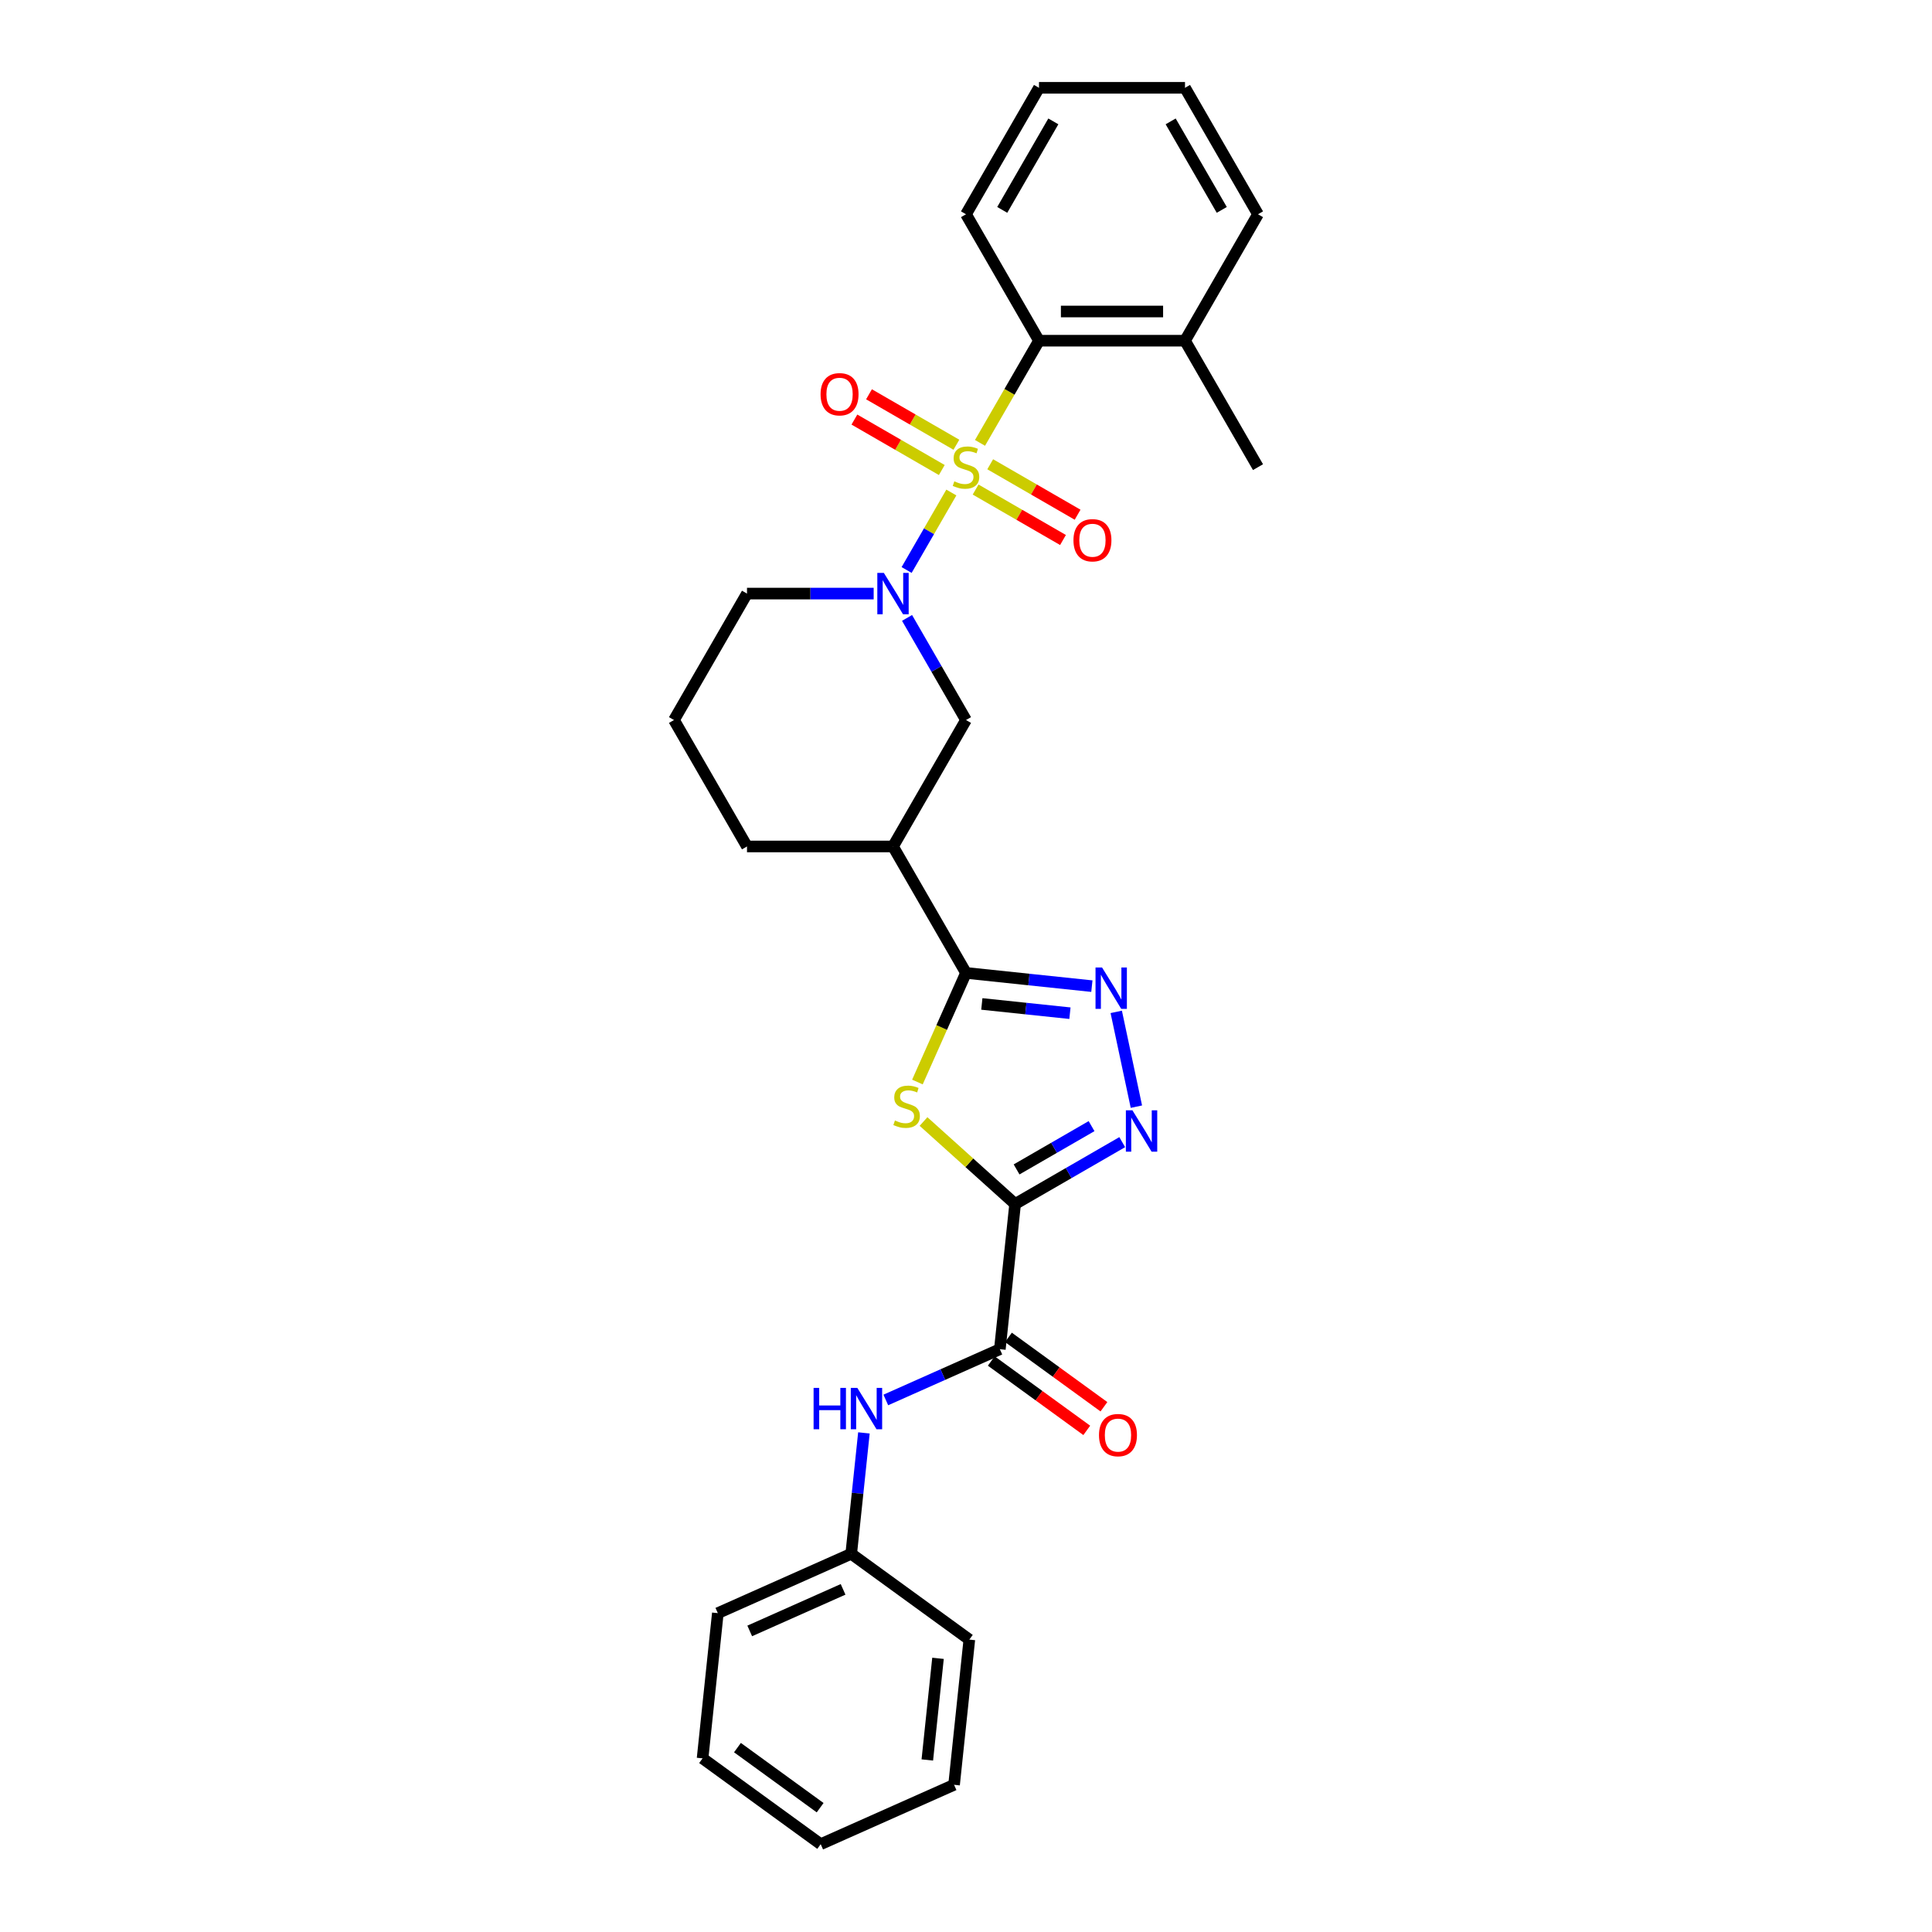 <?xml version='1.0' encoding='iso-8859-1'?>
<svg version='1.1' baseProfile='full'
              xmlns='http://www.w3.org/2000/svg'
                      xmlns:rdkit='http://www.rdkit.org/xml'
                      xmlns:xlink='http://www.w3.org/1999/xlink'
                  xml:space='preserve'
width='1000px' height='1000px' viewBox='0 0 1000 1000'>
<!-- END OF HEADER -->
<rect style='opacity:1.0;fill:#FFFFFF;stroke:none' width='1000' height='1000' x='0' y='0'> </rect>
<path class='bond-2' d='M 492.417,254.927 L 480.841,274.978' style='fill:none;fill-rule:evenodd;stroke:#CCCC00;stroke-width:6px;stroke-linecap:butt;stroke-linejoin:miter;stroke-opacity:1' />
<path class='bond-2' d='M 480.841,274.978 L 469.265,295.028' style='fill:none;fill-rule:evenodd;stroke:#0000FF;stroke-width:6px;stroke-linecap:butt;stroke-linejoin:miter;stroke-opacity:1' />
<path class='bond-7' d='M 507.251,229.233 L 522.518,202.79' style='fill:none;fill-rule:evenodd;stroke:#CCCC00;stroke-width:6px;stroke-linecap:butt;stroke-linejoin:miter;stroke-opacity:1' />
<path class='bond-7' d='M 522.518,202.79 L 537.785,176.347' style='fill:none;fill-rule:evenodd;stroke:#000000;stroke-width:6px;stroke-linecap:butt;stroke-linejoin:miter;stroke-opacity:1' />
<path class='bond-11' d='M 495.027,230.196 L 472.41,217.138' style='fill:none;fill-rule:evenodd;stroke:#CCCC00;stroke-width:6px;stroke-linecap:butt;stroke-linejoin:miter;stroke-opacity:1' />
<path class='bond-11' d='M 472.41,217.138 L 449.793,204.08' style='fill:none;fill-rule:evenodd;stroke:#FF0000;stroke-width:6px;stroke-linecap:butt;stroke-linejoin:miter;stroke-opacity:1' />
<path class='bond-11' d='M 487.47,243.285 L 464.853,230.227' style='fill:none;fill-rule:evenodd;stroke:#CCCC00;stroke-width:6px;stroke-linecap:butt;stroke-linejoin:miter;stroke-opacity:1' />
<path class='bond-11' d='M 464.853,230.227 L 442.236,217.169' style='fill:none;fill-rule:evenodd;stroke:#FF0000;stroke-width:6px;stroke-linecap:butt;stroke-linejoin:miter;stroke-opacity:1' />
<path class='bond-12' d='M 504.973,253.39 L 527.59,266.448' style='fill:none;fill-rule:evenodd;stroke:#CCCC00;stroke-width:6px;stroke-linecap:butt;stroke-linejoin:miter;stroke-opacity:1' />
<path class='bond-12' d='M 527.59,266.448 L 550.207,279.506' style='fill:none;fill-rule:evenodd;stroke:#FF0000;stroke-width:6px;stroke-linecap:butt;stroke-linejoin:miter;stroke-opacity:1' />
<path class='bond-12' d='M 512.53,240.301 L 535.147,253.359' style='fill:none;fill-rule:evenodd;stroke:#CCCC00;stroke-width:6px;stroke-linecap:butt;stroke-linejoin:miter;stroke-opacity:1' />
<path class='bond-12' d='M 535.147,253.359 L 557.764,266.417' style='fill:none;fill-rule:evenodd;stroke:#FF0000;stroke-width:6px;stroke-linecap:butt;stroke-linejoin:miter;stroke-opacity:1' />
<path class='bond-0' d='M 525.423,623.181 L 501.718,601.838' style='fill:none;fill-rule:evenodd;stroke:#000000;stroke-width:6px;stroke-linecap:butt;stroke-linejoin:miter;stroke-opacity:1' />
<path class='bond-0' d='M 501.718,601.838 L 478.014,580.494' style='fill:none;fill-rule:evenodd;stroke:#CCCC00;stroke-width:6px;stroke-linecap:butt;stroke-linejoin:miter;stroke-opacity:1' />
<path class='bond-6' d='M 525.423,623.181 L 517.523,698.338' style='fill:none;fill-rule:evenodd;stroke:#000000;stroke-width:6px;stroke-linecap:butt;stroke-linejoin:miter;stroke-opacity:1' />
<path class='bond-31' d='M 525.423,623.181 L 553.143,607.177' style='fill:none;fill-rule:evenodd;stroke:#000000;stroke-width:6px;stroke-linecap:butt;stroke-linejoin:miter;stroke-opacity:1' />
<path class='bond-31' d='M 553.143,607.177 L 580.863,591.173' style='fill:none;fill-rule:evenodd;stroke:#0000FF;stroke-width:6px;stroke-linecap:butt;stroke-linejoin:miter;stroke-opacity:1' />
<path class='bond-31' d='M 526.182,605.291 L 545.586,594.088' style='fill:none;fill-rule:evenodd;stroke:#000000;stroke-width:6px;stroke-linecap:butt;stroke-linejoin:miter;stroke-opacity:1' />
<path class='bond-31' d='M 545.586,594.088 L 564.99,582.885' style='fill:none;fill-rule:evenodd;stroke:#0000FF;stroke-width:6px;stroke-linecap:butt;stroke-linejoin:miter;stroke-opacity:1' />
<path class='bond-1' d='M 474.855,560.055 L 487.427,531.816' style='fill:none;fill-rule:evenodd;stroke:#CCCC00;stroke-width:6px;stroke-linecap:butt;stroke-linejoin:miter;stroke-opacity:1' />
<path class='bond-1' d='M 487.427,531.816 L 500,503.577' style='fill:none;fill-rule:evenodd;stroke:#000000;stroke-width:6px;stroke-linecap:butt;stroke-linejoin:miter;stroke-opacity:1' />
<path class='bond-9' d='M 469.484,319.829 L 484.742,346.257' style='fill:none;fill-rule:evenodd;stroke:#0000FF;stroke-width:6px;stroke-linecap:butt;stroke-linejoin:miter;stroke-opacity:1' />
<path class='bond-9' d='M 484.742,346.257 L 500,372.685' style='fill:none;fill-rule:evenodd;stroke:#000000;stroke-width:6px;stroke-linecap:butt;stroke-linejoin:miter;stroke-opacity:1' />
<path class='bond-15' d='M 452.209,307.239 L 419.427,307.239' style='fill:none;fill-rule:evenodd;stroke:#0000FF;stroke-width:6px;stroke-linecap:butt;stroke-linejoin:miter;stroke-opacity:1' />
<path class='bond-15' d='M 419.427,307.239 L 386.644,307.239' style='fill:none;fill-rule:evenodd;stroke:#000000;stroke-width:6px;stroke-linecap:butt;stroke-linejoin:miter;stroke-opacity:1' />
<path class='bond-3' d='M 500,503.577 L 462.215,438.131' style='fill:none;fill-rule:evenodd;stroke:#000000;stroke-width:6px;stroke-linecap:butt;stroke-linejoin:miter;stroke-opacity:1' />
<path class='bond-5' d='M 500,503.577 L 532.576,507.001' style='fill:none;fill-rule:evenodd;stroke:#000000;stroke-width:6px;stroke-linecap:butt;stroke-linejoin:miter;stroke-opacity:1' />
<path class='bond-5' d='M 532.576,507.001 L 565.151,510.425' style='fill:none;fill-rule:evenodd;stroke:#0000FF;stroke-width:6px;stroke-linecap:butt;stroke-linejoin:miter;stroke-opacity:1' />
<path class='bond-5' d='M 508.193,519.636 L 530.996,522.033' style='fill:none;fill-rule:evenodd;stroke:#000000;stroke-width:6px;stroke-linecap:butt;stroke-linejoin:miter;stroke-opacity:1' />
<path class='bond-5' d='M 530.996,522.033 L 553.799,524.429' style='fill:none;fill-rule:evenodd;stroke:#0000FF;stroke-width:6px;stroke-linecap:butt;stroke-linejoin:miter;stroke-opacity:1' />
<path class='bond-4' d='M 588.193,572.806 L 577.764,523.745' style='fill:none;fill-rule:evenodd;stroke:#0000FF;stroke-width:6px;stroke-linecap:butt;stroke-linejoin:miter;stroke-opacity:1' />
<path class='bond-10' d='M 517.523,698.338 L 488.007,711.479' style='fill:none;fill-rule:evenodd;stroke:#000000;stroke-width:6px;stroke-linecap:butt;stroke-linejoin:miter;stroke-opacity:1' />
<path class='bond-10' d='M 488.007,711.479 L 458.492,724.621' style='fill:none;fill-rule:evenodd;stroke:#0000FF;stroke-width:6px;stroke-linecap:butt;stroke-linejoin:miter;stroke-opacity:1' />
<path class='bond-13' d='M 513.081,704.452 L 537.794,722.406' style='fill:none;fill-rule:evenodd;stroke:#000000;stroke-width:6px;stroke-linecap:butt;stroke-linejoin:miter;stroke-opacity:1' />
<path class='bond-13' d='M 537.794,722.406 L 562.506,740.361' style='fill:none;fill-rule:evenodd;stroke:#FF0000;stroke-width:6px;stroke-linecap:butt;stroke-linejoin:miter;stroke-opacity:1' />
<path class='bond-13' d='M 521.965,692.224 L 546.677,710.179' style='fill:none;fill-rule:evenodd;stroke:#000000;stroke-width:6px;stroke-linecap:butt;stroke-linejoin:miter;stroke-opacity:1' />
<path class='bond-13' d='M 546.677,710.179 L 571.39,728.133' style='fill:none;fill-rule:evenodd;stroke:#FF0000;stroke-width:6px;stroke-linecap:butt;stroke-linejoin:miter;stroke-opacity:1' />
<path class='bond-14' d='M 537.785,176.347 L 613.356,176.347' style='fill:none;fill-rule:evenodd;stroke:#000000;stroke-width:6px;stroke-linecap:butt;stroke-linejoin:miter;stroke-opacity:1' />
<path class='bond-14' d='M 549.121,161.233 L 602.02,161.233' style='fill:none;fill-rule:evenodd;stroke:#000000;stroke-width:6px;stroke-linecap:butt;stroke-linejoin:miter;stroke-opacity:1' />
<path class='bond-18' d='M 537.785,176.347 L 500,110.901' style='fill:none;fill-rule:evenodd;stroke:#000000;stroke-width:6px;stroke-linecap:butt;stroke-linejoin:miter;stroke-opacity:1' />
<path class='bond-8' d='M 462.215,438.131 L 500,372.685' style='fill:none;fill-rule:evenodd;stroke:#000000;stroke-width:6px;stroke-linecap:butt;stroke-linejoin:miter;stroke-opacity:1' />
<path class='bond-30' d='M 462.215,438.131 L 386.644,438.131' style='fill:none;fill-rule:evenodd;stroke:#000000;stroke-width:6px;stroke-linecap:butt;stroke-linejoin:miter;stroke-opacity:1' />
<path class='bond-16' d='M 447.163,741.665 L 443.875,772.949' style='fill:none;fill-rule:evenodd;stroke:#0000FF;stroke-width:6px;stroke-linecap:butt;stroke-linejoin:miter;stroke-opacity:1' />
<path class='bond-16' d='M 443.875,772.949 L 440.587,804.232' style='fill:none;fill-rule:evenodd;stroke:#000000;stroke-width:6px;stroke-linecap:butt;stroke-linejoin:miter;stroke-opacity:1' />
<path class='bond-20' d='M 613.356,176.347 L 651.141,241.793' style='fill:none;fill-rule:evenodd;stroke:#000000;stroke-width:6px;stroke-linecap:butt;stroke-linejoin:miter;stroke-opacity:1' />
<path class='bond-21' d='M 613.356,176.347 L 651.141,110.901' style='fill:none;fill-rule:evenodd;stroke:#000000;stroke-width:6px;stroke-linecap:butt;stroke-linejoin:miter;stroke-opacity:1' />
<path class='bond-19' d='M 386.644,307.239 L 348.859,372.685' style='fill:none;fill-rule:evenodd;stroke:#000000;stroke-width:6px;stroke-linecap:butt;stroke-linejoin:miter;stroke-opacity:1' />
<path class='bond-22' d='M 440.587,804.232 L 371.55,834.969' style='fill:none;fill-rule:evenodd;stroke:#000000;stroke-width:6px;stroke-linecap:butt;stroke-linejoin:miter;stroke-opacity:1' />
<path class='bond-22' d='M 436.379,822.65 L 388.053,844.166' style='fill:none;fill-rule:evenodd;stroke:#000000;stroke-width:6px;stroke-linecap:butt;stroke-linejoin:miter;stroke-opacity:1' />
<path class='bond-23' d='M 440.587,804.232 L 501.725,848.651' style='fill:none;fill-rule:evenodd;stroke:#000000;stroke-width:6px;stroke-linecap:butt;stroke-linejoin:miter;stroke-opacity:1' />
<path class='bond-17' d='M 386.644,438.131 L 348.859,372.685' style='fill:none;fill-rule:evenodd;stroke:#000000;stroke-width:6px;stroke-linecap:butt;stroke-linejoin:miter;stroke-opacity:1' />
<path class='bond-24' d='M 500,110.901 L 537.785,45.455' style='fill:none;fill-rule:evenodd;stroke:#000000;stroke-width:6px;stroke-linecap:butt;stroke-linejoin:miter;stroke-opacity:1' />
<path class='bond-24' d='M 518.757,108.641 L 545.207,62.828' style='fill:none;fill-rule:evenodd;stroke:#000000;stroke-width:6px;stroke-linecap:butt;stroke-linejoin:miter;stroke-opacity:1' />
<path class='bond-29' d='M 651.141,110.901 L 613.356,45.455' style='fill:none;fill-rule:evenodd;stroke:#000000;stroke-width:6px;stroke-linecap:butt;stroke-linejoin:miter;stroke-opacity:1' />
<path class='bond-29' d='M 632.384,108.641 L 605.935,62.828' style='fill:none;fill-rule:evenodd;stroke:#000000;stroke-width:6px;stroke-linecap:butt;stroke-linejoin:miter;stroke-opacity:1' />
<path class='bond-27' d='M 371.55,834.969 L 363.65,910.126' style='fill:none;fill-rule:evenodd;stroke:#000000;stroke-width:6px;stroke-linecap:butt;stroke-linejoin:miter;stroke-opacity:1' />
<path class='bond-26' d='M 501.725,848.651 L 493.825,923.808' style='fill:none;fill-rule:evenodd;stroke:#000000;stroke-width:6px;stroke-linecap:butt;stroke-linejoin:miter;stroke-opacity:1' />
<path class='bond-26' d='M 485.509,858.345 L 479.979,910.955' style='fill:none;fill-rule:evenodd;stroke:#000000;stroke-width:6px;stroke-linecap:butt;stroke-linejoin:miter;stroke-opacity:1' />
<path class='bond-25' d='M 537.785,45.455 L 613.356,45.455' style='fill:none;fill-rule:evenodd;stroke:#000000;stroke-width:6px;stroke-linecap:butt;stroke-linejoin:miter;stroke-opacity:1' />
<path class='bond-28' d='M 493.825,923.808 L 424.788,954.545' style='fill:none;fill-rule:evenodd;stroke:#000000;stroke-width:6px;stroke-linecap:butt;stroke-linejoin:miter;stroke-opacity:1' />
<path class='bond-32' d='M 363.65,910.126 L 424.788,954.545' style='fill:none;fill-rule:evenodd;stroke:#000000;stroke-width:6px;stroke-linecap:butt;stroke-linejoin:miter;stroke-opacity:1' />
<path class='bond-32' d='M 381.705,904.561 L 424.501,935.655' style='fill:none;fill-rule:evenodd;stroke:#000000;stroke-width:6px;stroke-linecap:butt;stroke-linejoin:miter;stroke-opacity:1' />
<path  class='atom-0' d='M 493.954 249.138
Q 494.196 249.229, 495.194 249.652
Q 496.191 250.075, 497.279 250.348
Q 498.398 250.589, 499.486 250.589
Q 501.511 250.589, 502.69 249.622
Q 503.869 248.625, 503.869 246.901
Q 503.869 245.723, 503.265 244.997
Q 502.69 244.272, 501.783 243.879
Q 500.877 243.486, 499.365 243.032
Q 497.461 242.458, 496.312 241.914
Q 495.194 241.37, 494.378 240.221
Q 493.592 239.072, 493.592 237.138
Q 493.592 234.447, 495.405 232.785
Q 497.249 231.122, 500.877 231.122
Q 503.355 231.122, 506.167 232.301
L 505.471 234.629
Q 502.902 233.571, 500.967 233.571
Q 498.882 233.571, 497.733 234.447
Q 496.584 235.294, 496.614 236.775
Q 496.614 237.924, 497.189 238.619
Q 497.793 239.314, 498.64 239.707
Q 499.516 240.1, 500.967 240.554
Q 502.902 241.158, 504.051 241.763
Q 505.199 242.367, 506.015 243.607
Q 506.862 244.816, 506.862 246.901
Q 506.862 249.864, 504.867 251.466
Q 502.902 253.038, 499.607 253.038
Q 497.703 253.038, 496.252 252.615
Q 494.831 252.222, 493.138 251.526
L 493.954 249.138
' fill='#CCCC00'/>
<path  class='atom-2' d='M 463.217 579.96
Q 463.459 580.051, 464.456 580.474
Q 465.454 580.897, 466.542 581.169
Q 467.661 581.411, 468.749 581.411
Q 470.774 581.411, 471.953 580.444
Q 473.132 579.446, 473.132 577.723
Q 473.132 576.544, 472.527 575.819
Q 471.953 575.093, 471.046 574.7
Q 470.139 574.307, 468.628 573.854
Q 466.723 573.28, 465.575 572.736
Q 464.456 572.191, 463.64 571.043
Q 462.854 569.894, 462.854 567.96
Q 462.854 565.269, 464.668 563.607
Q 466.512 561.944, 470.139 561.944
Q 472.618 561.944, 475.429 563.123
L 474.734 565.451
Q 472.165 564.393, 470.23 564.393
Q 468.144 564.393, 466.996 565.269
Q 465.847 566.116, 465.877 567.597
Q 465.877 568.745, 466.451 569.441
Q 467.056 570.136, 467.902 570.529
Q 468.779 570.922, 470.23 571.375
Q 472.165 571.98, 473.313 572.584
Q 474.462 573.189, 475.278 574.428
Q 476.124 575.637, 476.124 577.723
Q 476.124 580.686, 474.129 582.288
Q 472.165 583.86, 468.87 583.86
Q 466.965 583.86, 465.514 583.436
Q 464.094 583.043, 462.401 582.348
L 463.217 579.96
' fill='#CCCC00'/>
<path  class='atom-3' d='M 457.484 296.538
L 464.497 307.874
Q 465.192 308.992, 466.311 311.018
Q 467.429 313.043, 467.489 313.164
L 467.489 296.538
L 470.331 296.538
L 470.331 317.94
L 467.399 317.94
L 459.872 305.546
Q 458.995 304.095, 458.058 302.433
Q 457.151 300.77, 456.879 300.256
L 456.879 317.94
L 454.098 317.94
L 454.098 296.538
L 457.484 296.538
' fill='#0000FF'/>
<path  class='atom-5' d='M 586.138 574.695
L 593.151 586.031
Q 593.846 587.149, 594.965 589.175
Q 596.083 591.2, 596.144 591.321
L 596.144 574.695
L 598.985 574.695
L 598.985 596.097
L 596.053 596.097
L 588.526 583.703
Q 587.649 582.252, 586.712 580.59
Q 585.805 578.927, 585.533 578.413
L 585.533 596.097
L 582.752 596.097
L 582.752 574.695
L 586.138 574.695
' fill='#0000FF'/>
<path  class='atom-6' d='M 570.426 500.776
L 577.439 512.112
Q 578.134 513.23, 579.253 515.255
Q 580.371 517.281, 580.432 517.401
L 580.432 500.776
L 583.273 500.776
L 583.273 522.178
L 580.341 522.178
L 572.814 509.784
Q 571.937 508.333, 571 506.67
Q 570.093 505.008, 569.821 504.494
L 569.821 522.178
L 567.04 522.178
L 567.04 500.776
L 570.426 500.776
' fill='#0000FF'/>
<path  class='atom-11' d='M 421.114 718.375
L 424.016 718.375
L 424.016 727.473
L 434.959 727.473
L 434.959 718.375
L 437.861 718.375
L 437.861 739.776
L 434.959 739.776
L 434.959 729.892
L 424.016 729.892
L 424.016 739.776
L 421.114 739.776
L 421.114 718.375
' fill='#0000FF'/>
<path  class='atom-11' d='M 443.755 718.375
L 450.768 729.71
Q 451.464 730.829, 452.582 732.854
Q 453.7 734.879, 453.761 735
L 453.761 718.375
L 456.602 718.375
L 456.602 739.776
L 453.67 739.776
L 446.143 727.383
Q 445.267 725.932, 444.33 724.269
Q 443.423 722.607, 443.151 722.093
L 443.151 739.776
L 440.37 739.776
L 440.37 718.375
L 443.755 718.375
' fill='#0000FF'/>
<path  class='atom-12' d='M 424.73 204.068
Q 424.73 198.929, 427.269 196.058
Q 429.808 193.186, 434.554 193.186
Q 439.3 193.186, 441.839 196.058
Q 444.378 198.929, 444.378 204.068
Q 444.378 209.267, 441.809 212.23
Q 439.239 215.162, 434.554 215.162
Q 429.838 215.162, 427.269 212.23
Q 424.73 209.298, 424.73 204.068
M 434.554 212.744
Q 437.819 212.744, 439.572 210.567
Q 441.355 208.36, 441.355 204.068
Q 441.355 199.866, 439.572 197.75
Q 437.819 195.604, 434.554 195.604
Q 431.289 195.604, 429.506 197.72
Q 427.753 199.836, 427.753 204.068
Q 427.753 208.391, 429.506 210.567
Q 431.289 212.744, 434.554 212.744
' fill='#FF0000'/>
<path  class='atom-13' d='M 555.622 279.639
Q 555.622 274.5, 558.161 271.628
Q 560.7 268.757, 565.446 268.757
Q 570.192 268.757, 572.731 271.628
Q 575.27 274.5, 575.27 279.639
Q 575.27 284.838, 572.701 287.8
Q 570.132 290.732, 565.446 290.732
Q 560.731 290.732, 558.161 287.8
Q 555.622 284.868, 555.622 279.639
M 565.446 288.314
Q 568.711 288.314, 570.464 286.138
Q 572.247 283.931, 572.247 279.639
Q 572.247 275.437, 570.464 273.321
Q 568.711 271.175, 565.446 271.175
Q 562.181 271.175, 560.398 273.291
Q 558.645 275.407, 558.645 279.639
Q 558.645 283.961, 560.398 286.138
Q 562.181 288.314, 565.446 288.314
' fill='#FF0000'/>
<path  class='atom-14' d='M 568.837 742.818
Q 568.837 737.679, 571.376 734.807
Q 573.915 731.936, 578.661 731.936
Q 583.407 731.936, 585.946 734.807
Q 588.485 737.679, 588.485 742.818
Q 588.485 748.017, 585.916 750.979
Q 583.347 753.912, 578.661 753.912
Q 573.946 753.912, 571.376 750.979
Q 568.837 748.047, 568.837 742.818
M 578.661 751.493
Q 581.926 751.493, 583.679 749.317
Q 585.463 747.11, 585.463 742.818
Q 585.463 738.616, 583.679 736.5
Q 581.926 734.354, 578.661 734.354
Q 575.397 734.354, 573.613 736.47
Q 571.86 738.586, 571.86 742.818
Q 571.86 747.14, 573.613 749.317
Q 575.397 751.493, 578.661 751.493
' fill='#FF0000'/>
</svg>
